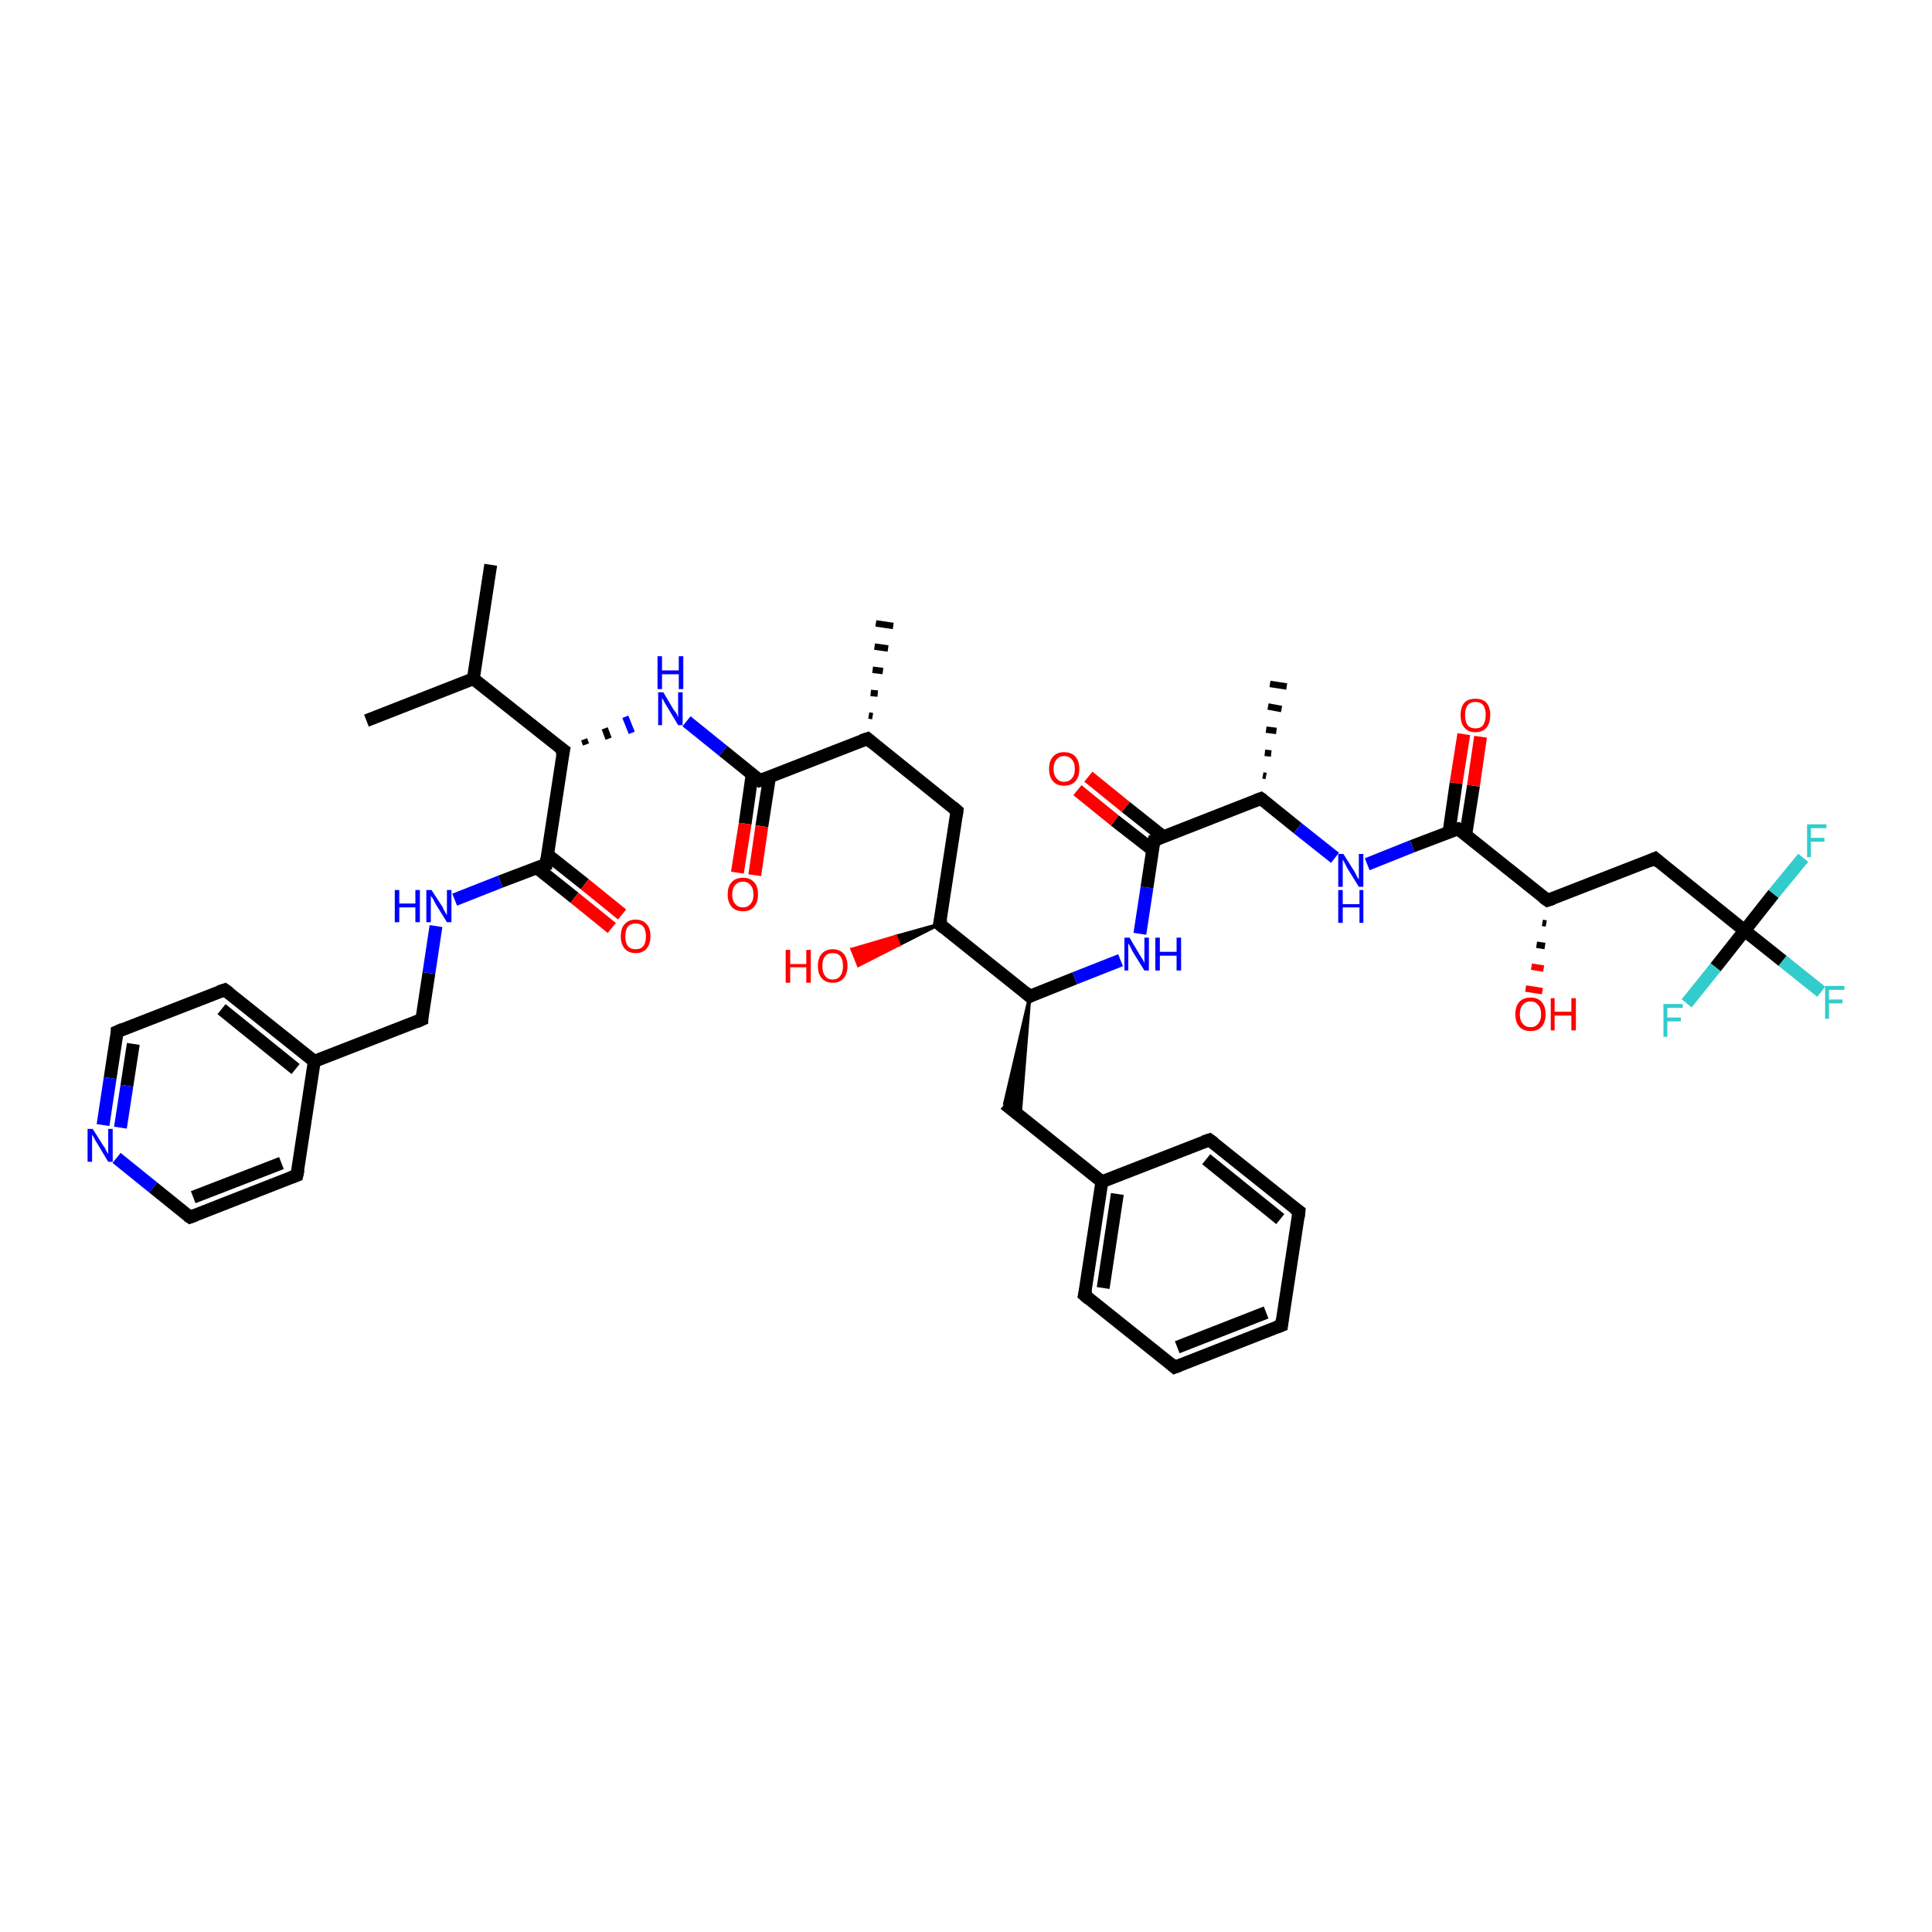 <?xml version='1.0' encoding='iso-8859-1'?>
<svg version='1.1' baseProfile='full'
              xmlns='http://www.w3.org/2000/svg'
                      xmlns:rdkit='http://www.rdkit.org/xml'
                      xmlns:xlink='http://www.w3.org/1999/xlink'
                  xml:space='preserve'
width='300px' height='300px' viewBox='0 0 300 300'>
<!-- END OF HEADER -->
<rect style='opacity:1.0;fill:#FFFFFF;stroke:none' width='300.0' height='300.0' x='0.0' y='0.0'> </rect>
<path class='bond-0 atom-0 atom-1' d='M 56.9,111.9 L 73.5,105.4' style='fill:none;fill-rule:evenodd;stroke:#000000;stroke-width:2.0px;stroke-linecap:butt;stroke-linejoin:miter;stroke-opacity:1' />
<path class='bond-1 atom-1 atom-2' d='M 73.5,105.4 L 76.2,87.7' style='fill:none;fill-rule:evenodd;stroke:#000000;stroke-width:2.0px;stroke-linecap:butt;stroke-linejoin:miter;stroke-opacity:1' />
<path class='bond-2 atom-1 atom-3' d='M 73.5,105.4 L 87.5,116.5' style='fill:none;fill-rule:evenodd;stroke:#000000;stroke-width:2.0px;stroke-linecap:butt;stroke-linejoin:miter;stroke-opacity:1' />
<path class='bond-3 atom-3 atom-4' d='M 91.0,115.6 L 90.7,114.8' style='fill:none;fill-rule:evenodd;stroke:#000000;stroke-width:1.0px;stroke-linecap:butt;stroke-linejoin:miter;stroke-opacity:1' />
<path class='bond-3 atom-3 atom-4' d='M 94.5,114.7 L 93.9,113.1' style='fill:none;fill-rule:evenodd;stroke:#000000;stroke-width:1.0px;stroke-linecap:butt;stroke-linejoin:miter;stroke-opacity:1' />
<path class='bond-3 atom-3 atom-4' d='M 98.1,113.8 L 97.1,111.3' style='fill:none;fill-rule:evenodd;stroke:#0000FF;stroke-width:1.0px;stroke-linecap:butt;stroke-linejoin:miter;stroke-opacity:1' />
<path class='bond-4 atom-4 atom-5' d='M 106.6,112.0 L 112.3,116.6' style='fill:none;fill-rule:evenodd;stroke:#0000FF;stroke-width:2.0px;stroke-linecap:butt;stroke-linejoin:miter;stroke-opacity:1' />
<path class='bond-4 atom-4 atom-5' d='M 112.3,116.6 L 118.0,121.2' style='fill:none;fill-rule:evenodd;stroke:#000000;stroke-width:2.0px;stroke-linecap:butt;stroke-linejoin:miter;stroke-opacity:1' />
<path class='bond-5 atom-5 atom-6' d='M 116.8,120.2 L 115.7,127.9' style='fill:none;fill-rule:evenodd;stroke:#000000;stroke-width:2.0px;stroke-linecap:butt;stroke-linejoin:miter;stroke-opacity:1' />
<path class='bond-5 atom-5 atom-6' d='M 115.7,127.9 L 114.5,135.5' style='fill:none;fill-rule:evenodd;stroke:#FF0000;stroke-width:2.0px;stroke-linecap:butt;stroke-linejoin:miter;stroke-opacity:1' />
<path class='bond-5 atom-5 atom-6' d='M 119.5,120.6 L 118.3,128.3' style='fill:none;fill-rule:evenodd;stroke:#000000;stroke-width:2.0px;stroke-linecap:butt;stroke-linejoin:miter;stroke-opacity:1' />
<path class='bond-5 atom-5 atom-6' d='M 118.3,128.3 L 117.2,135.9' style='fill:none;fill-rule:evenodd;stroke:#FF0000;stroke-width:2.0px;stroke-linecap:butt;stroke-linejoin:miter;stroke-opacity:1' />
<path class='bond-6 atom-5 atom-7' d='M 118.0,121.2 L 134.7,114.7' style='fill:none;fill-rule:evenodd;stroke:#000000;stroke-width:2.0px;stroke-linecap:butt;stroke-linejoin:miter;stroke-opacity:1' />
<path class='bond-7 atom-7 atom-8' d='M 134.9,111.1 L 135.5,111.2' style='fill:none;fill-rule:evenodd;stroke:#000000;stroke-width:1.0px;stroke-linecap:butt;stroke-linejoin:miter;stroke-opacity:1' />
<path class='bond-7 atom-7 atom-8' d='M 135.2,107.6 L 136.3,107.7' style='fill:none;fill-rule:evenodd;stroke:#000000;stroke-width:1.0px;stroke-linecap:butt;stroke-linejoin:miter;stroke-opacity:1' />
<path class='bond-7 atom-7 atom-8' d='M 135.5,104.0 L 137.1,104.2' style='fill:none;fill-rule:evenodd;stroke:#000000;stroke-width:1.0px;stroke-linecap:butt;stroke-linejoin:miter;stroke-opacity:1' />
<path class='bond-7 atom-7 atom-8' d='M 135.8,100.4 L 137.9,100.7' style='fill:none;fill-rule:evenodd;stroke:#000000;stroke-width:1.0px;stroke-linecap:butt;stroke-linejoin:miter;stroke-opacity:1' />
<path class='bond-7 atom-7 atom-8' d='M 136.0,96.8 L 138.7,97.2' style='fill:none;fill-rule:evenodd;stroke:#000000;stroke-width:1.0px;stroke-linecap:butt;stroke-linejoin:miter;stroke-opacity:1' />
<path class='bond-8 atom-7 atom-9' d='M 134.7,114.7 L 148.6,125.9' style='fill:none;fill-rule:evenodd;stroke:#000000;stroke-width:2.0px;stroke-linecap:butt;stroke-linejoin:miter;stroke-opacity:1' />
<path class='bond-9 atom-9 atom-10' d='M 148.6,125.9 L 145.9,143.5' style='fill:none;fill-rule:evenodd;stroke:#000000;stroke-width:2.0px;stroke-linecap:butt;stroke-linejoin:miter;stroke-opacity:1' />
<path class='bond-10 atom-10 atom-11' d='M 145.9,143.5 L 139.6,146.7 L 139.1,145.4 Z' style='fill:#000000;fill-rule:evenodd;fill-opacity:1;stroke:#000000;stroke-width:0.5px;stroke-linecap:butt;stroke-linejoin:miter;stroke-opacity:1;' />
<path class='bond-10 atom-10 atom-11' d='M 139.6,146.7 L 132.3,147.4 L 133.3,149.9 Z' style='fill:#FF0000;fill-rule:evenodd;fill-opacity:1;stroke:#FF0000;stroke-width:0.5px;stroke-linecap:butt;stroke-linejoin:miter;stroke-opacity:1;' />
<path class='bond-10 atom-10 atom-11' d='M 139.6,146.7 L 139.1,145.4 L 132.3,147.4 Z' style='fill:#FF0000;fill-rule:evenodd;fill-opacity:1;stroke:#FF0000;stroke-width:0.5px;stroke-linecap:butt;stroke-linejoin:miter;stroke-opacity:1;' />
<path class='bond-11 atom-10 atom-12' d='M 145.9,143.5 L 159.9,154.7' style='fill:none;fill-rule:evenodd;stroke:#000000;stroke-width:2.0px;stroke-linecap:butt;stroke-linejoin:miter;stroke-opacity:1' />
<path class='bond-12 atom-12 atom-13' d='M 159.9,154.7 L 158.4,173.3 L 156.0,171.4 Z' style='fill:#000000;fill-rule:evenodd;fill-opacity:1;stroke:#000000;stroke-width:0.5px;stroke-linecap:butt;stroke-linejoin:miter;stroke-opacity:1;' />
<path class='bond-13 atom-13 atom-14' d='M 156.0,171.4 L 171.1,183.5' style='fill:none;fill-rule:evenodd;stroke:#000000;stroke-width:2.0px;stroke-linecap:butt;stroke-linejoin:miter;stroke-opacity:1' />
<path class='bond-14 atom-14 atom-15' d='M 171.1,183.5 L 168.4,201.1' style='fill:none;fill-rule:evenodd;stroke:#000000;stroke-width:2.0px;stroke-linecap:butt;stroke-linejoin:miter;stroke-opacity:1' />
<path class='bond-14 atom-14 atom-15' d='M 173.5,185.4 L 171.3,200.0' style='fill:none;fill-rule:evenodd;stroke:#000000;stroke-width:2.0px;stroke-linecap:butt;stroke-linejoin:miter;stroke-opacity:1' />
<path class='bond-15 atom-15 atom-16' d='M 168.4,201.1 L 182.4,212.3' style='fill:none;fill-rule:evenodd;stroke:#000000;stroke-width:2.0px;stroke-linecap:butt;stroke-linejoin:miter;stroke-opacity:1' />
<path class='bond-16 atom-16 atom-17' d='M 182.4,212.3 L 199.0,205.8' style='fill:none;fill-rule:evenodd;stroke:#000000;stroke-width:2.0px;stroke-linecap:butt;stroke-linejoin:miter;stroke-opacity:1' />
<path class='bond-16 atom-16 atom-17' d='M 182.8,209.2 L 196.6,203.8' style='fill:none;fill-rule:evenodd;stroke:#000000;stroke-width:2.0px;stroke-linecap:butt;stroke-linejoin:miter;stroke-opacity:1' />
<path class='bond-17 atom-17 atom-18' d='M 199.0,205.8 L 201.7,188.1' style='fill:none;fill-rule:evenodd;stroke:#000000;stroke-width:2.0px;stroke-linecap:butt;stroke-linejoin:miter;stroke-opacity:1' />
<path class='bond-18 atom-18 atom-19' d='M 201.7,188.1 L 187.8,177.0' style='fill:none;fill-rule:evenodd;stroke:#000000;stroke-width:2.0px;stroke-linecap:butt;stroke-linejoin:miter;stroke-opacity:1' />
<path class='bond-18 atom-18 atom-19' d='M 198.8,189.3 L 187.3,180.0' style='fill:none;fill-rule:evenodd;stroke:#000000;stroke-width:2.0px;stroke-linecap:butt;stroke-linejoin:miter;stroke-opacity:1' />
<path class='bond-19 atom-12 atom-20' d='M 159.9,154.7 L 166.9,151.9' style='fill:none;fill-rule:evenodd;stroke:#000000;stroke-width:2.0px;stroke-linecap:butt;stroke-linejoin:miter;stroke-opacity:1' />
<path class='bond-19 atom-12 atom-20' d='M 166.9,151.9 L 174.0,149.1' style='fill:none;fill-rule:evenodd;stroke:#0000FF;stroke-width:2.0px;stroke-linecap:butt;stroke-linejoin:miter;stroke-opacity:1' />
<path class='bond-20 atom-20 atom-21' d='M 177.0,145.0 L 178.1,137.8' style='fill:none;fill-rule:evenodd;stroke:#0000FF;stroke-width:2.0px;stroke-linecap:butt;stroke-linejoin:miter;stroke-opacity:1' />
<path class='bond-20 atom-20 atom-21' d='M 178.1,137.8 L 179.2,130.5' style='fill:none;fill-rule:evenodd;stroke:#000000;stroke-width:2.0px;stroke-linecap:butt;stroke-linejoin:miter;stroke-opacity:1' />
<path class='bond-21 atom-21 atom-22' d='M 180.6,129.9 L 174.8,125.3' style='fill:none;fill-rule:evenodd;stroke:#000000;stroke-width:2.0px;stroke-linecap:butt;stroke-linejoin:miter;stroke-opacity:1' />
<path class='bond-21 atom-21 atom-22' d='M 174.8,125.3 L 169.0,120.6' style='fill:none;fill-rule:evenodd;stroke:#FF0000;stroke-width:2.0px;stroke-linecap:butt;stroke-linejoin:miter;stroke-opacity:1' />
<path class='bond-21 atom-21 atom-22' d='M 179.0,132.0 L 173.1,127.4' style='fill:none;fill-rule:evenodd;stroke:#000000;stroke-width:2.0px;stroke-linecap:butt;stroke-linejoin:miter;stroke-opacity:1' />
<path class='bond-21 atom-21 atom-22' d='M 173.1,127.4 L 167.3,122.7' style='fill:none;fill-rule:evenodd;stroke:#FF0000;stroke-width:2.0px;stroke-linecap:butt;stroke-linejoin:miter;stroke-opacity:1' />
<path class='bond-22 atom-21 atom-23' d='M 179.2,130.5 L 195.8,124.0' style='fill:none;fill-rule:evenodd;stroke:#000000;stroke-width:2.0px;stroke-linecap:butt;stroke-linejoin:miter;stroke-opacity:1' />
<path class='bond-23 atom-23 atom-24' d='M 196.1,120.4 L 196.6,120.5' style='fill:none;fill-rule:evenodd;stroke:#000000;stroke-width:1.0px;stroke-linecap:butt;stroke-linejoin:miter;stroke-opacity:1' />
<path class='bond-23 atom-23 atom-24' d='M 196.4,116.9 L 197.4,117.0' style='fill:none;fill-rule:evenodd;stroke:#000000;stroke-width:1.0px;stroke-linecap:butt;stroke-linejoin:miter;stroke-opacity:1' />
<path class='bond-23 atom-23 atom-24' d='M 196.6,113.3 L 198.2,113.5' style='fill:none;fill-rule:evenodd;stroke:#000000;stroke-width:1.0px;stroke-linecap:butt;stroke-linejoin:miter;stroke-opacity:1' />
<path class='bond-23 atom-23 atom-24' d='M 196.9,109.7 L 199.0,110.1' style='fill:none;fill-rule:evenodd;stroke:#000000;stroke-width:1.0px;stroke-linecap:butt;stroke-linejoin:miter;stroke-opacity:1' />
<path class='bond-23 atom-23 atom-24' d='M 197.2,106.2 L 199.8,106.6' style='fill:none;fill-rule:evenodd;stroke:#000000;stroke-width:1.0px;stroke-linecap:butt;stroke-linejoin:miter;stroke-opacity:1' />
<path class='bond-24 atom-23 atom-25' d='M 195.8,124.0 L 201.5,128.6' style='fill:none;fill-rule:evenodd;stroke:#000000;stroke-width:2.0px;stroke-linecap:butt;stroke-linejoin:miter;stroke-opacity:1' />
<path class='bond-24 atom-23 atom-25' d='M 201.5,128.6 L 207.3,133.2' style='fill:none;fill-rule:evenodd;stroke:#0000FF;stroke-width:2.0px;stroke-linecap:butt;stroke-linejoin:miter;stroke-opacity:1' />
<path class='bond-25 atom-25 atom-26' d='M 212.3,134.2 L 219.3,131.4' style='fill:none;fill-rule:evenodd;stroke:#0000FF;stroke-width:2.0px;stroke-linecap:butt;stroke-linejoin:miter;stroke-opacity:1' />
<path class='bond-25 atom-25 atom-26' d='M 219.3,131.4 L 226.4,128.7' style='fill:none;fill-rule:evenodd;stroke:#000000;stroke-width:2.0px;stroke-linecap:butt;stroke-linejoin:miter;stroke-opacity:1' />
<path class='bond-26 atom-26 atom-27' d='M 227.6,129.6 L 228.8,122.0' style='fill:none;fill-rule:evenodd;stroke:#000000;stroke-width:2.0px;stroke-linecap:butt;stroke-linejoin:miter;stroke-opacity:1' />
<path class='bond-26 atom-26 atom-27' d='M 228.8,122.0 L 229.9,114.4' style='fill:none;fill-rule:evenodd;stroke:#FF0000;stroke-width:2.0px;stroke-linecap:butt;stroke-linejoin:miter;stroke-opacity:1' />
<path class='bond-26 atom-26 atom-27' d='M 225.0,129.2 L 226.1,121.6' style='fill:none;fill-rule:evenodd;stroke:#000000;stroke-width:2.0px;stroke-linecap:butt;stroke-linejoin:miter;stroke-opacity:1' />
<path class='bond-26 atom-26 atom-27' d='M 226.1,121.6 L 227.3,114.0' style='fill:none;fill-rule:evenodd;stroke:#FF0000;stroke-width:2.0px;stroke-linecap:butt;stroke-linejoin:miter;stroke-opacity:1' />
<path class='bond-27 atom-26 atom-28' d='M 226.4,128.7 L 240.3,139.8' style='fill:none;fill-rule:evenodd;stroke:#000000;stroke-width:2.0px;stroke-linecap:butt;stroke-linejoin:miter;stroke-opacity:1' />
<path class='bond-28 atom-28 atom-29' d='M 240.1,143.4 L 239.5,143.3' style='fill:none;fill-rule:evenodd;stroke:#000000;stroke-width:1.0px;stroke-linecap:butt;stroke-linejoin:miter;stroke-opacity:1' />
<path class='bond-28 atom-28 atom-29' d='M 239.9,146.9 L 238.6,146.7' style='fill:none;fill-rule:evenodd;stroke:#000000;stroke-width:1.0px;stroke-linecap:butt;stroke-linejoin:miter;stroke-opacity:1' />
<path class='bond-28 atom-28 atom-29' d='M 239.7,150.4 L 237.8,150.1' style='fill:none;fill-rule:evenodd;stroke:#FF0000;stroke-width:1.0px;stroke-linecap:butt;stroke-linejoin:miter;stroke-opacity:1' />
<path class='bond-28 atom-28 atom-29' d='M 239.5,153.9 L 236.9,153.5' style='fill:none;fill-rule:evenodd;stroke:#FF0000;stroke-width:1.0px;stroke-linecap:butt;stroke-linejoin:miter;stroke-opacity:1' />
<path class='bond-29 atom-28 atom-30' d='M 240.3,139.8 L 257.0,133.3' style='fill:none;fill-rule:evenodd;stroke:#000000;stroke-width:2.0px;stroke-linecap:butt;stroke-linejoin:miter;stroke-opacity:1' />
<path class='bond-30 atom-30 atom-31' d='M 257.0,133.3 L 270.9,144.5' style='fill:none;fill-rule:evenodd;stroke:#000000;stroke-width:2.0px;stroke-linecap:butt;stroke-linejoin:miter;stroke-opacity:1' />
<path class='bond-31 atom-31 atom-32' d='M 270.9,144.5 L 276.8,149.2' style='fill:none;fill-rule:evenodd;stroke:#000000;stroke-width:2.0px;stroke-linecap:butt;stroke-linejoin:miter;stroke-opacity:1' />
<path class='bond-31 atom-31 atom-32' d='M 276.8,149.2 L 282.8,154.0' style='fill:none;fill-rule:evenodd;stroke:#33CCCC;stroke-width:2.0px;stroke-linecap:butt;stroke-linejoin:miter;stroke-opacity:1' />
<path class='bond-32 atom-31 atom-33' d='M 270.9,144.5 L 275.4,138.8' style='fill:none;fill-rule:evenodd;stroke:#000000;stroke-width:2.0px;stroke-linecap:butt;stroke-linejoin:miter;stroke-opacity:1' />
<path class='bond-32 atom-31 atom-33' d='M 275.4,138.8 L 280.0,133.2' style='fill:none;fill-rule:evenodd;stroke:#33CCCC;stroke-width:2.0px;stroke-linecap:butt;stroke-linejoin:miter;stroke-opacity:1' />
<path class='bond-33 atom-31 atom-34' d='M 270.9,144.5 L 266.4,150.2' style='fill:none;fill-rule:evenodd;stroke:#000000;stroke-width:2.0px;stroke-linecap:butt;stroke-linejoin:miter;stroke-opacity:1' />
<path class='bond-33 atom-31 atom-34' d='M 266.4,150.2 L 261.9,155.8' style='fill:none;fill-rule:evenodd;stroke:#33CCCC;stroke-width:2.0px;stroke-linecap:butt;stroke-linejoin:miter;stroke-opacity:1' />
<path class='bond-34 atom-3 atom-35' d='M 87.5,116.5 L 84.8,134.2' style='fill:none;fill-rule:evenodd;stroke:#000000;stroke-width:2.0px;stroke-linecap:butt;stroke-linejoin:miter;stroke-opacity:1' />
<path class='bond-35 atom-35 atom-36' d='M 83.3,134.7 L 89.2,139.4' style='fill:none;fill-rule:evenodd;stroke:#000000;stroke-width:2.0px;stroke-linecap:butt;stroke-linejoin:miter;stroke-opacity:1' />
<path class='bond-35 atom-35 atom-36' d='M 89.2,139.4 L 95.0,144.1' style='fill:none;fill-rule:evenodd;stroke:#FF0000;stroke-width:2.0px;stroke-linecap:butt;stroke-linejoin:miter;stroke-opacity:1' />
<path class='bond-35 atom-35 atom-36' d='M 85.0,132.7 L 90.8,137.3' style='fill:none;fill-rule:evenodd;stroke:#000000;stroke-width:2.0px;stroke-linecap:butt;stroke-linejoin:miter;stroke-opacity:1' />
<path class='bond-35 atom-35 atom-36' d='M 90.8,137.3 L 96.6,142.0' style='fill:none;fill-rule:evenodd;stroke:#FF0000;stroke-width:2.0px;stroke-linecap:butt;stroke-linejoin:miter;stroke-opacity:1' />
<path class='bond-36 atom-35 atom-37' d='M 84.8,134.2 L 77.7,136.9' style='fill:none;fill-rule:evenodd;stroke:#000000;stroke-width:2.0px;stroke-linecap:butt;stroke-linejoin:miter;stroke-opacity:1' />
<path class='bond-36 atom-35 atom-37' d='M 77.7,136.9 L 70.6,139.7' style='fill:none;fill-rule:evenodd;stroke:#0000FF;stroke-width:2.0px;stroke-linecap:butt;stroke-linejoin:miter;stroke-opacity:1' />
<path class='bond-37 atom-37 atom-38' d='M 67.7,143.8 L 66.6,151.1' style='fill:none;fill-rule:evenodd;stroke:#0000FF;stroke-width:2.0px;stroke-linecap:butt;stroke-linejoin:miter;stroke-opacity:1' />
<path class='bond-37 atom-37 atom-38' d='M 66.6,151.1 L 65.5,158.3' style='fill:none;fill-rule:evenodd;stroke:#000000;stroke-width:2.0px;stroke-linecap:butt;stroke-linejoin:miter;stroke-opacity:1' />
<path class='bond-38 atom-38 atom-39' d='M 65.5,158.3 L 48.8,164.8' style='fill:none;fill-rule:evenodd;stroke:#000000;stroke-width:2.0px;stroke-linecap:butt;stroke-linejoin:miter;stroke-opacity:1' />
<path class='bond-39 atom-39 atom-40' d='M 48.8,164.8 L 34.9,153.7' style='fill:none;fill-rule:evenodd;stroke:#000000;stroke-width:2.0px;stroke-linecap:butt;stroke-linejoin:miter;stroke-opacity:1' />
<path class='bond-39 atom-39 atom-40' d='M 45.9,166.0 L 34.4,156.7' style='fill:none;fill-rule:evenodd;stroke:#000000;stroke-width:2.0px;stroke-linecap:butt;stroke-linejoin:miter;stroke-opacity:1' />
<path class='bond-40 atom-40 atom-41' d='M 34.9,153.7 L 18.2,160.2' style='fill:none;fill-rule:evenodd;stroke:#000000;stroke-width:2.0px;stroke-linecap:butt;stroke-linejoin:miter;stroke-opacity:1' />
<path class='bond-41 atom-41 atom-42' d='M 18.2,160.2 L 17.1,167.4' style='fill:none;fill-rule:evenodd;stroke:#000000;stroke-width:2.0px;stroke-linecap:butt;stroke-linejoin:miter;stroke-opacity:1' />
<path class='bond-41 atom-41 atom-42' d='M 17.1,167.4 L 16.0,174.7' style='fill:none;fill-rule:evenodd;stroke:#0000FF;stroke-width:2.0px;stroke-linecap:butt;stroke-linejoin:miter;stroke-opacity:1' />
<path class='bond-41 atom-41 atom-42' d='M 20.7,162.1 L 19.7,168.6' style='fill:none;fill-rule:evenodd;stroke:#000000;stroke-width:2.0px;stroke-linecap:butt;stroke-linejoin:miter;stroke-opacity:1' />
<path class='bond-41 atom-41 atom-42' d='M 19.7,168.6 L 18.7,175.1' style='fill:none;fill-rule:evenodd;stroke:#0000FF;stroke-width:2.0px;stroke-linecap:butt;stroke-linejoin:miter;stroke-opacity:1' />
<path class='bond-42 atom-42 atom-43' d='M 18.1,179.8 L 23.8,184.4' style='fill:none;fill-rule:evenodd;stroke:#0000FF;stroke-width:2.0px;stroke-linecap:butt;stroke-linejoin:miter;stroke-opacity:1' />
<path class='bond-42 atom-42 atom-43' d='M 23.8,184.4 L 29.5,189.0' style='fill:none;fill-rule:evenodd;stroke:#000000;stroke-width:2.0px;stroke-linecap:butt;stroke-linejoin:miter;stroke-opacity:1' />
<path class='bond-43 atom-43 atom-44' d='M 29.5,189.0 L 46.1,182.5' style='fill:none;fill-rule:evenodd;stroke:#000000;stroke-width:2.0px;stroke-linecap:butt;stroke-linejoin:miter;stroke-opacity:1' />
<path class='bond-43 atom-43 atom-44' d='M 30.0,185.9 L 43.7,180.6' style='fill:none;fill-rule:evenodd;stroke:#000000;stroke-width:2.0px;stroke-linecap:butt;stroke-linejoin:miter;stroke-opacity:1' />
<path class='bond-44 atom-19 atom-14' d='M 187.8,177.0 L 171.1,183.5' style='fill:none;fill-rule:evenodd;stroke:#000000;stroke-width:2.0px;stroke-linecap:butt;stroke-linejoin:miter;stroke-opacity:1' />
<path class='bond-45 atom-44 atom-39' d='M 46.1,182.5 L 48.8,164.8' style='fill:none;fill-rule:evenodd;stroke:#000000;stroke-width:2.0px;stroke-linecap:butt;stroke-linejoin:miter;stroke-opacity:1' />
<path d='M 86.8,116.0 L 87.5,116.5 L 87.3,117.4' style='fill:none;stroke:#000000;stroke-width:2.0px;stroke-linecap:butt;stroke-linejoin:miter;stroke-opacity:1;' />
<path d='M 117.8,121.0 L 118.0,121.2 L 118.9,120.9' style='fill:none;stroke:#000000;stroke-width:2.0px;stroke-linecap:butt;stroke-linejoin:miter;stroke-opacity:1;' />
<path d='M 133.8,115.0 L 134.7,114.7 L 135.4,115.3' style='fill:none;stroke:#000000;stroke-width:2.0px;stroke-linecap:butt;stroke-linejoin:miter;stroke-opacity:1;' />
<path d='M 147.9,125.3 L 148.6,125.9 L 148.5,126.7' style='fill:none;stroke:#000000;stroke-width:2.0px;stroke-linecap:butt;stroke-linejoin:miter;stroke-opacity:1;' />
<path d='M 146.1,142.6 L 145.9,143.5 L 146.6,144.1' style='fill:none;stroke:#000000;stroke-width:2.0px;stroke-linecap:butt;stroke-linejoin:miter;stroke-opacity:1;' />
<path d='M 159.2,154.1 L 159.9,154.7 L 160.2,154.5' style='fill:none;stroke:#000000;stroke-width:2.0px;stroke-linecap:butt;stroke-linejoin:miter;stroke-opacity:1;' />
<path d='M 168.6,200.2 L 168.4,201.1 L 169.1,201.7' style='fill:none;stroke:#000000;stroke-width:2.0px;stroke-linecap:butt;stroke-linejoin:miter;stroke-opacity:1;' />
<path d='M 181.7,211.7 L 182.4,212.3 L 183.2,212.0' style='fill:none;stroke:#000000;stroke-width:2.0px;stroke-linecap:butt;stroke-linejoin:miter;stroke-opacity:1;' />
<path d='M 198.2,206.1 L 199.0,205.8 L 199.1,204.9' style='fill:none;stroke:#000000;stroke-width:2.0px;stroke-linecap:butt;stroke-linejoin:miter;stroke-opacity:1;' />
<path d='M 201.6,189.0 L 201.7,188.1 L 201.0,187.6' style='fill:none;stroke:#000000;stroke-width:2.0px;stroke-linecap:butt;stroke-linejoin:miter;stroke-opacity:1;' />
<path d='M 188.5,177.5 L 187.8,177.0 L 186.9,177.3' style='fill:none;stroke:#000000;stroke-width:2.0px;stroke-linecap:butt;stroke-linejoin:miter;stroke-opacity:1;' />
<path d='M 179.1,130.9 L 179.2,130.5 L 180.0,130.2' style='fill:none;stroke:#000000;stroke-width:2.0px;stroke-linecap:butt;stroke-linejoin:miter;stroke-opacity:1;' />
<path d='M 195.0,124.3 L 195.8,124.0 L 196.1,124.2' style='fill:none;stroke:#000000;stroke-width:2.0px;stroke-linecap:butt;stroke-linejoin:miter;stroke-opacity:1;' />
<path d='M 226.0,128.8 L 226.4,128.7 L 227.1,129.2' style='fill:none;stroke:#000000;stroke-width:2.0px;stroke-linecap:butt;stroke-linejoin:miter;stroke-opacity:1;' />
<path d='M 239.6,139.3 L 240.3,139.8 L 241.2,139.5' style='fill:none;stroke:#000000;stroke-width:2.0px;stroke-linecap:butt;stroke-linejoin:miter;stroke-opacity:1;' />
<path d='M 256.1,133.7 L 257.0,133.3 L 257.7,133.9' style='fill:none;stroke:#000000;stroke-width:2.0px;stroke-linecap:butt;stroke-linejoin:miter;stroke-opacity:1;' />
<path d='M 84.9,133.3 L 84.8,134.2 L 84.4,134.3' style='fill:none;stroke:#000000;stroke-width:2.0px;stroke-linecap:butt;stroke-linejoin:miter;stroke-opacity:1;' />
<path d='M 65.5,158.0 L 65.5,158.3 L 64.6,158.7' style='fill:none;stroke:#000000;stroke-width:2.0px;stroke-linecap:butt;stroke-linejoin:miter;stroke-opacity:1;' />
<path d='M 35.6,154.2 L 34.9,153.7 L 34.0,154.0' style='fill:none;stroke:#000000;stroke-width:2.0px;stroke-linecap:butt;stroke-linejoin:miter;stroke-opacity:1;' />
<path d='M 19.1,159.8 L 18.2,160.2 L 18.2,160.5' style='fill:none;stroke:#000000;stroke-width:2.0px;stroke-linecap:butt;stroke-linejoin:miter;stroke-opacity:1;' />
<path d='M 29.2,188.8 L 29.5,189.0 L 30.3,188.7' style='fill:none;stroke:#000000;stroke-width:2.0px;stroke-linecap:butt;stroke-linejoin:miter;stroke-opacity:1;' />
<path d='M 45.3,182.8 L 46.1,182.5 L 46.3,181.6' style='fill:none;stroke:#000000;stroke-width:2.0px;stroke-linecap:butt;stroke-linejoin:miter;stroke-opacity:1;' />
<path class='atom-4' d='M 103.0 107.5
L 104.6 110.2
Q 104.8 110.4, 105.1 110.9
Q 105.3 111.4, 105.3 111.4
L 105.3 107.5
L 106.0 107.5
L 106.0 112.6
L 105.3 112.6
L 103.5 109.6
Q 103.3 109.3, 103.1 108.9
Q 102.9 108.5, 102.8 108.4
L 102.8 112.6
L 102.2 112.6
L 102.2 107.5
L 103.0 107.5
' fill='#0000FF'/>
<path class='atom-4' d='M 102.1 101.9
L 102.8 101.9
L 102.8 104.1
L 105.4 104.1
L 105.4 101.9
L 106.1 101.9
L 106.1 107.0
L 105.4 107.0
L 105.4 104.7
L 102.8 104.7
L 102.8 107.0
L 102.1 107.0
L 102.1 101.9
' fill='#0000FF'/>
<path class='atom-6' d='M 113.0 138.9
Q 113.0 137.6, 113.6 137.0
Q 114.2 136.3, 115.4 136.3
Q 116.5 136.3, 117.1 137.0
Q 117.7 137.6, 117.7 138.9
Q 117.7 140.1, 117.1 140.8
Q 116.5 141.5, 115.4 141.5
Q 114.2 141.5, 113.6 140.8
Q 113.0 140.1, 113.0 138.9
M 115.4 140.9
Q 116.1 140.9, 116.5 140.4
Q 117.0 139.9, 117.0 138.9
Q 117.0 137.9, 116.5 137.4
Q 116.1 136.9, 115.4 136.9
Q 114.6 136.9, 114.2 137.4
Q 113.7 137.9, 113.7 138.9
Q 113.7 139.9, 114.2 140.4
Q 114.6 140.9, 115.4 140.9
' fill='#FF0000'/>
<path class='atom-11' d='M 122.0 147.5
L 122.7 147.5
L 122.7 149.7
L 125.2 149.7
L 125.2 147.5
L 125.9 147.5
L 125.9 152.6
L 125.2 152.6
L 125.2 150.2
L 122.7 150.2
L 122.7 152.6
L 122.0 152.6
L 122.0 147.5
' fill='#FF0000'/>
<path class='atom-11' d='M 127.0 150.0
Q 127.0 148.8, 127.6 148.1
Q 128.2 147.4, 129.3 147.4
Q 130.4 147.4, 131.0 148.1
Q 131.6 148.8, 131.6 150.0
Q 131.6 151.2, 131.0 151.9
Q 130.4 152.6, 129.3 152.6
Q 128.2 152.6, 127.6 151.9
Q 127.0 151.2, 127.0 150.0
M 129.3 152.1
Q 130.1 152.1, 130.5 151.5
Q 130.9 151.0, 130.9 150.0
Q 130.9 149.0, 130.5 148.5
Q 130.1 148.0, 129.3 148.0
Q 128.5 148.0, 128.1 148.5
Q 127.7 149.0, 127.7 150.0
Q 127.7 151.0, 128.1 151.5
Q 128.5 152.1, 129.3 152.1
' fill='#FF0000'/>
<path class='atom-20' d='M 175.4 145.6
L 177.0 148.3
Q 177.2 148.6, 177.5 149.1
Q 177.7 149.5, 177.7 149.6
L 177.7 145.6
L 178.4 145.6
L 178.4 150.7
L 177.7 150.7
L 175.9 147.8
Q 175.7 147.4, 175.5 147.0
Q 175.3 146.6, 175.2 146.5
L 175.2 150.7
L 174.6 150.7
L 174.6 145.6
L 175.4 145.6
' fill='#0000FF'/>
<path class='atom-20' d='M 179.4 145.6
L 180.1 145.6
L 180.1 147.8
L 182.7 147.8
L 182.7 145.6
L 183.4 145.6
L 183.4 150.7
L 182.7 150.7
L 182.7 148.4
L 180.1 148.4
L 180.1 150.7
L 179.4 150.7
L 179.4 145.6
' fill='#0000FF'/>
<path class='atom-22' d='M 162.9 119.4
Q 162.9 118.2, 163.5 117.5
Q 164.1 116.8, 165.2 116.8
Q 166.4 116.8, 167.0 117.5
Q 167.6 118.2, 167.6 119.4
Q 167.6 120.6, 167.0 121.3
Q 166.4 122.0, 165.2 122.0
Q 164.1 122.0, 163.5 121.3
Q 162.9 120.6, 162.9 119.4
M 165.2 121.4
Q 166.0 121.4, 166.4 120.9
Q 166.9 120.4, 166.9 119.4
Q 166.9 118.4, 166.4 117.9
Q 166.0 117.4, 165.2 117.4
Q 164.5 117.4, 164.1 117.9
Q 163.6 118.4, 163.6 119.4
Q 163.6 120.4, 164.1 120.9
Q 164.5 121.4, 165.2 121.4
' fill='#FF0000'/>
<path class='atom-25' d='M 208.6 132.6
L 210.3 135.3
Q 210.5 135.6, 210.7 136.1
Q 211.0 136.5, 211.0 136.6
L 211.0 132.6
L 211.7 132.6
L 211.7 137.7
L 211.0 137.7
L 209.2 134.8
Q 209.0 134.4, 208.8 134.0
Q 208.6 133.6, 208.5 133.5
L 208.5 137.7
L 207.8 137.7
L 207.8 132.6
L 208.6 132.6
' fill='#0000FF'/>
<path class='atom-25' d='M 207.8 138.2
L 208.5 138.2
L 208.5 140.4
L 211.1 140.4
L 211.1 138.2
L 211.7 138.2
L 211.7 143.3
L 211.1 143.3
L 211.1 140.9
L 208.5 140.9
L 208.5 143.3
L 207.8 143.3
L 207.8 138.2
' fill='#0000FF'/>
<path class='atom-27' d='M 226.8 111.0
Q 226.8 109.8, 227.4 109.1
Q 228.0 108.5, 229.1 108.5
Q 230.2 108.5, 230.8 109.1
Q 231.4 109.8, 231.4 111.0
Q 231.4 112.3, 230.8 113.0
Q 230.2 113.7, 229.1 113.7
Q 228.0 113.7, 227.4 113.0
Q 226.8 112.3, 226.8 111.0
M 229.1 113.1
Q 229.9 113.1, 230.3 112.6
Q 230.7 112.0, 230.7 111.0
Q 230.7 110.0, 230.3 109.5
Q 229.9 109.0, 229.1 109.0
Q 228.3 109.0, 227.9 109.5
Q 227.5 110.0, 227.5 111.0
Q 227.5 112.1, 227.9 112.6
Q 228.3 113.1, 229.1 113.1
' fill='#FF0000'/>
<path class='atom-29' d='M 235.3 157.5
Q 235.3 156.3, 235.9 155.6
Q 236.5 154.9, 237.7 154.9
Q 238.8 154.9, 239.4 155.6
Q 240.0 156.3, 240.0 157.5
Q 240.0 158.7, 239.4 159.4
Q 238.8 160.1, 237.7 160.1
Q 236.5 160.1, 235.9 159.4
Q 235.3 158.7, 235.3 157.5
M 237.7 159.5
Q 238.4 159.5, 238.8 159.0
Q 239.3 158.5, 239.3 157.5
Q 239.3 156.5, 238.8 156.0
Q 238.4 155.5, 237.7 155.5
Q 236.9 155.5, 236.5 156.0
Q 236.0 156.5, 236.0 157.5
Q 236.0 158.5, 236.5 159.0
Q 236.9 159.5, 237.7 159.5
' fill='#FF0000'/>
<path class='atom-29' d='M 240.8 155.0
L 241.4 155.0
L 241.4 157.1
L 244.0 157.1
L 244.0 155.0
L 244.7 155.0
L 244.7 160.0
L 244.0 160.0
L 244.0 157.7
L 241.4 157.7
L 241.4 160.0
L 240.8 160.0
L 240.8 155.0
' fill='#FF0000'/>
<path class='atom-32' d='M 283.4 153.1
L 286.4 153.1
L 286.4 153.7
L 284.0 153.7
L 284.0 155.2
L 286.1 155.2
L 286.1 155.8
L 284.0 155.8
L 284.0 158.2
L 283.4 158.2
L 283.4 153.1
' fill='#33CCCC'/>
<path class='atom-33' d='M 280.6 128.0
L 283.6 128.0
L 283.6 128.6
L 281.2 128.6
L 281.2 130.1
L 283.3 130.1
L 283.3 130.7
L 281.2 130.7
L 281.2 133.1
L 280.6 133.1
L 280.6 128.0
' fill='#33CCCC'/>
<path class='atom-34' d='M 258.3 155.9
L 261.3 155.9
L 261.3 156.5
L 258.9 156.5
L 258.9 158.0
L 261.0 158.0
L 261.0 158.6
L 258.9 158.6
L 258.9 161.0
L 258.3 161.0
L 258.3 155.9
' fill='#33CCCC'/>
<path class='atom-36' d='M 96.4 145.4
Q 96.4 144.1, 97.0 143.5
Q 97.6 142.8, 98.7 142.8
Q 99.8 142.8, 100.4 143.5
Q 101.0 144.1, 101.0 145.4
Q 101.0 146.6, 100.4 147.3
Q 99.8 148.0, 98.7 148.0
Q 97.6 148.0, 97.0 147.3
Q 96.4 146.6, 96.4 145.4
M 98.7 147.4
Q 99.5 147.4, 99.9 146.9
Q 100.3 146.4, 100.3 145.4
Q 100.3 144.4, 99.9 143.9
Q 99.5 143.4, 98.7 143.4
Q 97.9 143.4, 97.5 143.9
Q 97.1 144.4, 97.1 145.4
Q 97.1 146.4, 97.5 146.9
Q 97.9 147.4, 98.7 147.4
' fill='#FF0000'/>
<path class='atom-37' d='M 61.3 138.2
L 62.0 138.2
L 62.0 140.3
L 64.5 140.3
L 64.5 138.2
L 65.2 138.2
L 65.2 143.2
L 64.5 143.2
L 64.5 140.9
L 62.0 140.9
L 62.0 143.2
L 61.3 143.2
L 61.3 138.2
' fill='#0000FF'/>
<path class='atom-37' d='M 67.0 138.2
L 68.7 140.8
Q 68.8 141.1, 69.1 141.6
Q 69.4 142.1, 69.4 142.1
L 69.4 138.2
L 70.1 138.2
L 70.1 143.2
L 69.4 143.2
L 67.6 140.3
Q 67.4 139.9, 67.2 139.5
Q 66.9 139.2, 66.9 139.0
L 66.9 143.2
L 66.2 143.2
L 66.2 138.2
L 67.0 138.2
' fill='#0000FF'/>
<path class='atom-42' d='M 14.4 175.3
L 16.1 178.0
Q 16.3 178.2, 16.5 178.7
Q 16.8 179.2, 16.8 179.2
L 16.8 175.3
L 17.5 175.3
L 17.5 180.4
L 16.8 180.4
L 15.0 177.4
Q 14.8 177.1, 14.6 176.7
Q 14.4 176.3, 14.3 176.2
L 14.3 180.4
L 13.6 180.4
L 13.6 175.3
L 14.4 175.3
' fill='#0000FF'/>
</svg>

